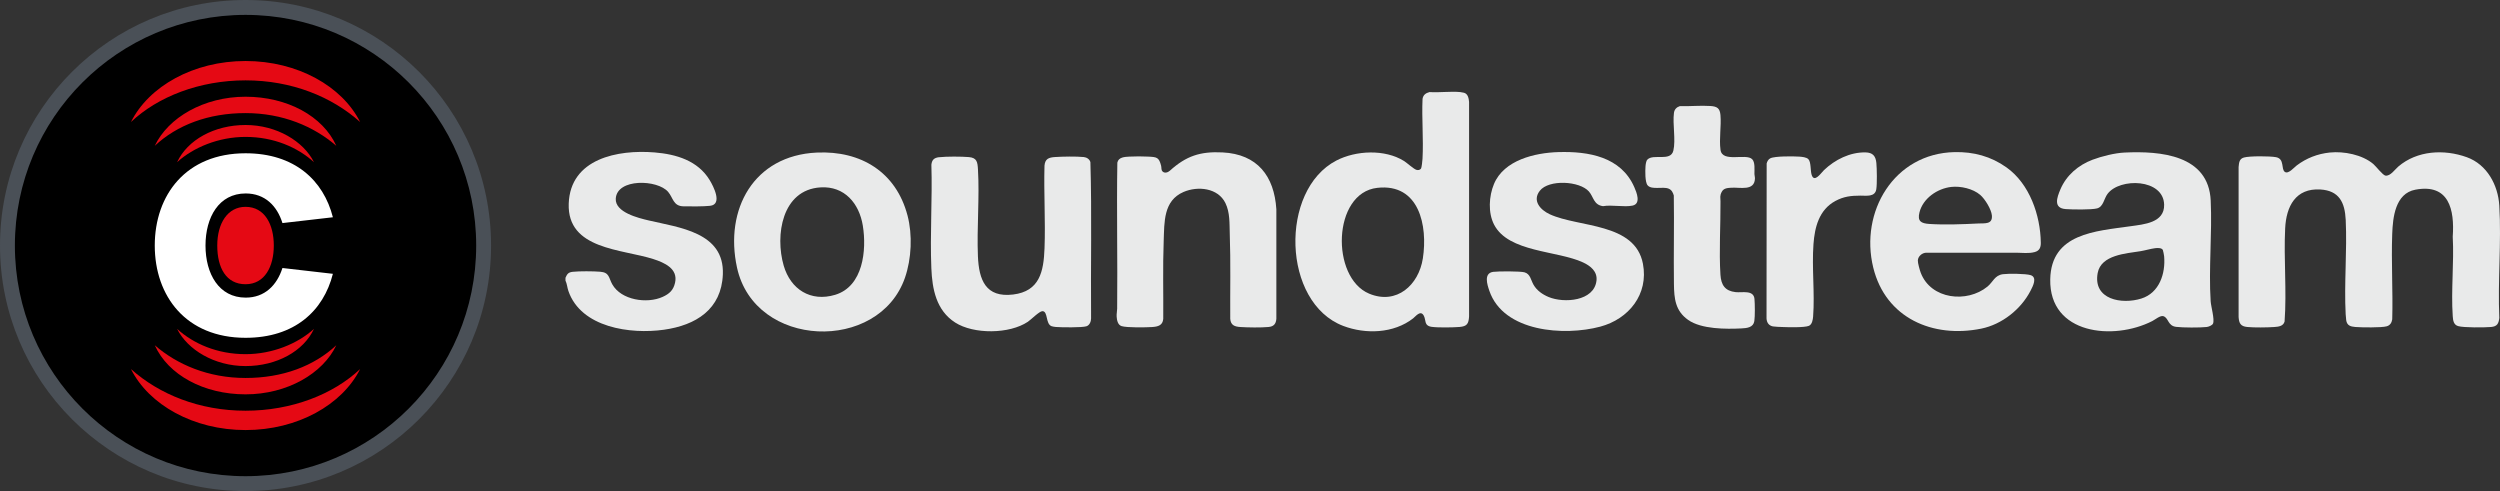 <?xml version="1.0" encoding="UTF-8"?>
<svg id="Capa" xmlns="http://www.w3.org/2000/svg" xmlns:xlink="http://www.w3.org/1999/xlink" version="1.1" viewBox="0 0 168 33">
  <rect x="0" y="0" width="168" height="33" fill="#333333" stroke="none"/>
  <!-- Generator: Adobe Illustrator 29.3.0, SVG Export Plug-In . SVG Version: 2.1.0 Build 146)  -->
  <defs>
    <style>
      .st0 {
        fill: #e9eaea;
      }

      .st1 {
        fill: #e50914;
      }

      .st2 {
        fill: #fff;
      }

      .st3 {
        fill: #4a5057;
      }
    </style>
  </defs>
  <g>
    <g id="disc-border">
      <circle class="st3" cx="16.5" cy="16.5" r="16.5"/>
    </g>
    <g id="disc">
      <circle cx="16.5" cy="16.5" r="15.5"/>
    </g>
    <g id="sound">
      <g>
        <g>
          <path class="st1" d="M16.5,8.4c-2.1,0-3.9,1-4.6,2.5,1.1-1,2.8-1.7,4.6-1.7,1.9,0,3.5.7,4.6,1.7-.7-1.4-2.5-2.5-4.6-2.5Z"/>
          <path class="st1" d="M16.5,6.5c-2.8,0-5.2,1.4-6.1,3.3,1.5-1.4,3.6-2.2,6.1-2.2s4.6.9,6.1,2.2c-.9-2-3.3-3.3-6.1-3.3Z"/>
          <path class="st1" d="M24.2,8.2c-1.2-2.4-4.2-4.1-7.7-4.1s-6.5,1.7-7.7,4.1c1.8-1.7,4.6-2.8,7.7-2.8,3.1,0,5.8,1.1,7.7,2.8Z"/>
        </g>
        <g>
          <path class="st1" d="M16.5,24.6c2.1,0,3.9-1,4.6-2.5-1.1,1-2.8,1.7-4.6,1.7-1.9,0-3.5-.7-4.6-1.7.7,1.4,2.5,2.5,4.6,2.5Z"/>
          <path class="st1" d="M16.5,26.5c2.8,0,5.2-1.4,6.1-3.3-1.5,1.4-3.6,2.2-6.1,2.2s-4.6-.9-6.1-2.2c.9,2,3.3,3.3,6.1,3.3Z"/>
          <path class="st1" d="M8.8,24.8c1.2,2.4,4.2,4.1,7.7,4.1s6.5-1.7,7.7-4.1c-1.8,1.7-4.6,2.8-7.7,2.8-3.1,0-5.8-1.1-7.7-2.8Z"/>
        </g>
      </g>
      <path class="st1" d="M18.4,16.5c0,1.4-.6,2.6-1.9,2.6s-1.9-1.1-1.9-2.6.7-2.6,1.9-2.6c1.3,0,1.9,1.2,1.9,2.6Z"/>
    </g>
    <path class="st2" d="M18.98,18.01c-.37,1.16-1.19,1.99-2.47,1.99-1.8,0-2.7-1.6-2.7-3.5s.9-3.5,2.7-3.5c1.29,0,2.11.83,2.47,1.99l3.39-.39c-.63-2.48-2.57-4.3-5.87-4.3-4,0-6.1,2.8-6.1,6.2s2.1,6.2,6.1,6.2c3.3,0,5.24-1.81,5.87-4.3,0,0-3.39-.39-3.39-.39Z"/>
  </g>
  <g>
    <path class="st0" d="M38,18.854v-.187c.114-.26.192-.369.489-.402.459-.05,1.375-.042,1.843-.005.63.049.567.406.812.844.599,1.07,2.339,1.323,3.385.847.454-.206.72-.449.834-.947.217-.947-.709-1.353-1.457-1.594-2.123-.682-5.791-.635-5.688-3.721.102-3.038,3.302-3.648,5.773-3.446,1.459.12,2.908.552,3.701,1.862.254.419.882,1.633.022,1.726-.461.049-1.303.042-1.783.034-.694-.012-.691-.57-1.032-.97-.716-.839-3.44-.921-3.52.454-.054.92,1.519,1.3,2.196,1.46,2.055.485,5.112.794,5.001,3.626-.092,2.356-1.81,3.421-3.963,3.723-2.248.316-5.57-.139-6.418-2.608-.078-.227-.089-.477-.195-.695Z"/>
    <path class="st0" d="M156.559,10.25c.947-.098,2.189.142,2.931.774.178.152.636.756.817.778.328.041.633-.416.857-.608,1.267-1.084,3.08-1.18,4.606-.63,1.356.489,2.1,1.867,2.183,3.251.147,2.466-.11,5.071.001,7.551-.046.381-.146.57-.549.607-.426.039-1.857.051-2.222-.06-.306-.093-.34-.386-.359-.671-.12-1.729.094-3.594-0-5.338.129-1.816-.248-3.583-2.51-3.158-1.357.255-1.517,1.868-1.557,2.971-.069,1.899.054,3.839.001,5.742-.038.231-.142.403-.374.469-.343.098-1.708.079-2.112.045-.324-.027-.555-.102-.607-.455-.016-.108-.03-.289-.036-.401-.11-2.077.102-4.254.003-6.336-.056-1.174-.436-1.973-1.706-2.048-1.66-.098-2.291,1.132-2.363,2.61-.102,2.063.112,4.201-.039,6.263-.085.316-.412.35-.694.369-.482.033-1.343.045-1.815-.002-.45-.044-.553-.251-.581-.669v-10.08c.031-.287.037-.549.36-.64.383-.107,1.748-.099,2.153-.022.598.113.322.811.6.993.236.155.607-.295.789-.434.652-.495,1.407-.787,2.225-.872Z"/>
    <path class="st0" d="M63.115,10.565c.496-.056,1.489-.051,1.992-.009.546.046.583.339.612.825.113,1.904-.081,3.919-.003,5.836.065,1.591.521,2.8,2.368,2.574,1.777-.217,2.05-1.536,2.108-3.105.069-1.836-.053-3.715-.002-5.556.04-.457.287-.549.704-.577.5-.034,1.456-.051,1.941.001.197.021.386.145.44.341.104,3.494.014,7.002.046,10.502-.002.211-.099.461-.314.529-.3.095-1.679.076-2.051.047-.08-.006-.218-.027-.291-.053-.415-.153-.227-1.011-.616-1.01-.205.001-.762.569-.976.713-1.236.831-3.638.852-4.887.05-1.268-.814-1.541-2.236-1.599-3.646-.096-2.295.074-4.656.002-6.958.038-.34.196-.469.525-.506Z"/>
    <path class="st0" d="M78.116,11.513c.132.149.361.083.492-.036,1.099-.995,2.044-1.311,3.55-1.235,2.336.118,3.47,1.585,3.613,3.822l-0,7.365c-.029.337-.174.51-.518.544-.491.049-1.408.036-1.909.002-.386-.027-.636-.124-.672-.546-.012-1.902.035-3.812-.032-5.709-.024-.696.022-1.433-.294-2.077-.502-1.02-1.854-1.155-2.812-.743-1.361.586-1.287,2.028-1.334,3.287-.066,1.741-.016,3.496-.03,5.243-.039.438-.353.519-.735.546-.417.029-1.718.051-2.068-.062-.256-.082-.314-.406-.328-.64-.012-.191.032-.357.034-.53.035-3.271-.041-6.544.012-9.815.079-.376.496-.387.814-.405.375-.022.878-.02,1.254-0.0.588.03.729.039.876.624.03.119-.007.262.086.366Z"/>
    <path class="st0" d="M104.722,10.221c2.031-.061,4.203.311,5.101,2.351.158.359.471,1.12-.119,1.245-.556.118-1.389-.069-1.98.037-.634-.082-.631-.626-.95-.987-.628-.711-2.693-.82-3.297-.049-.527.672.039,1.291.666,1.58,1.96.904,5.735.549,6.263,3.332.388,2.043-.946,3.706-2.87,4.221-2.409.645-6.503.372-7.453-2.412-.146-.427-.387-1.177.257-1.27.322-.046,1.833-.048,2.11.032.394.114.42.517.603.834.225.391.604.654,1.018.826,1.024.424,3.05.29,3.213-1.1.072-.62-.403-.995-.909-1.229-1.739-.804-4.998-.664-5.97-2.532-.418-.803-.35-1.916-.01-2.735.671-1.611,2.747-2.096,4.326-2.144Z"/>
    <path class="st0" d="M112.885,7.131c.671.023,1.394-.054,2.059-.008.444.031.631.147.671.61.064.755-.098,1.594.003,2.337.121.883,1.706.213,2.126.626.212.208.149.718.154,1.001.002.103.039.193.034.311-.037.847-1.0.569-1.583.606-.266.017-.521.028-.652.285-.138.269-.082.377-.08.635.011,1.597-.104,3.36-.003,4.932.044.686.306,1.086,1.021,1.165.43.048,1.206-.166,1.265.454.031.327.039,1.179-.009,1.49-.066.43-.491.475-.851.493-1.055.053-2.706.057-3.594-.568-.868-.611-.945-1.435-.958-2.411-.027-1.984.023-3.969-.009-5.953-.062-.204-.142-.376-.351-.461-.388-.157-1.125.103-1.407-.22-.183-.21-.164-.98-.144-1.262.009-.133.035-.372.126-.467.398-.42,1.562.155,1.745-.6.174-.719-.061-1.794.042-2.547.032-.231.18-.379.395-.448Z"/>
    <path class="st0" d="M121.517,10.691c.197.197.131.769.228,1.067.18.553.639-.148.83-.33.737-.701,1.743-1.206,2.785-1.187.488.009.686.242.731.708.037.387.054,1.4-.004,1.767-.084.536-.664.428-1.073.43-.622.004-1.109.053-1.673.357-1.099.592-1.393,1.759-1.476,2.902-.116,1.594.095,3.289-.024,4.868-.016.207-.068.532-.283.623-.299.126-1.426.095-1.8.079-.162-.007-.477-.014-.617-.04-.281-.052-.417-.263-.431-.537l.009-10.413c.038-.143.11-.279.246-.347.308-.156,1.561-.138,1.952-.112.175.011.473.04.6.166Z"/>
    <path class="st0" d="M98.723,6.857c-.022-.235-.07-.551-.344-.624-.051-.014-.201-.041-.252-.046-.655-.061-1.4.045-2.065,0-.252.07-.419.184-.467.455-.06,1.325.07,2.705-.002,4.023-.007.127-.051.597-.108.672-.07.091-.196.109-.301.077-.185-.056-.635-.471-.839-.598-1.284-.8-3.225-.71-4.541-.028-3.837,1.99-3.647,9.553.462,11.114,1.506.572,3.394.509,4.698-.509.172-.135.485-.568.704-.198.182.308.001.692.542.769.415.059,1.434.044,1.868.008.505-.042.612-.214.643-.7l-0-14.416ZM95.616,17.363c-.276,1.787-1.758,3.143-3.61,2.37-2.589-1.081-2.47-6.771.546-7.11,2.827-.318,3.401,2.558,3.064,4.74Z"/>
    <path class="st0" d="M148.556,20.243c-.141-2.203.108-4.554.003-6.772-.146-3.061-3.373-3.335-5.796-3.219-.65.031-1.533.251-2.144.482-.956.361-1.759,1.044-2.161,1.994-.235.555-.485,1.259.354,1.323.425.032,1.749.053,2.114-.047.43-.117.451-.646.705-.981.826-1.089,3.759-1.022,3.799.732.028,1.225-1.373,1.321-2.269,1.449-2.331.333-5.326.468-5.385,3.567-.071,3.714,4.263,4.132,6.86,2.803.193-.099.548-.4.752-.325.355.132.28.644.847.716.439.056,1.615.059,2.056.009.126-.014.375-.109.425-.232.116-.284-.137-1.139-.16-1.499ZM143.903,20.061c-1.318.416-3.269.073-2.939-1.714.226-1.225,1.921-1.311,2.877-1.467.317-.052.679-.163.987-.202.147-.019.443-.033.516.124.021.045.079.348.085.414.104,1.166-.321,2.464-1.526,2.845Z"/>
    <path class="st0" d="M134.834,11.248c-1.045-.743-2.207-1.054-3.489-1.026-4.066.088-6.385,4.011-5.461,7.767.832,3.385,3.999,4.755,7.252,4.096,1.397-.283,2.675-1.3,3.32-2.554.156-.303.467-.894.001-1.042-.32-.102-1.509-.111-1.86-.063-.562.076-.662.524-1.041.834-1.374,1.122-3.797.864-4.481-.927-.067-.176-.205-.662-.196-.834.015-.286.298-.518.579-.517,2.013.011,4.027-.009,6.04-0.0.406.002.824.068,1.236-.044.319-.087.412-.31.408-.626-.026-1.851-.754-3.958-2.307-5.063ZM132.963,15.017c-1.017.053-2.306.101-3.318.032-.552-.037-.807-.186-.656-.781.238-.942,1.199-1.599,2.131-1.706.628-.072,1.463.114,1.952.536.315.271.742.961.782,1.373.06.623-.482.525-.891.546Z"/>
    <path class="st0" d="M60.985,14.48c-.767-2.914-3.124-4.364-6.098-4.227-4.239.196-6.213,3.816-5.36,7.729,1.19,5.461,9.536,5.74,11.288.677.44-1.271.512-2.881.17-4.179ZM56.12,19.812c-1.646.494-2.993-.368-3.456-1.964-.589-2.032-.121-5.094,2.473-5.256,1.618-.101,2.603,1.081,2.845,2.573.266,1.64.027,4.08-1.862,4.647Z"/>
  </g>
</svg>